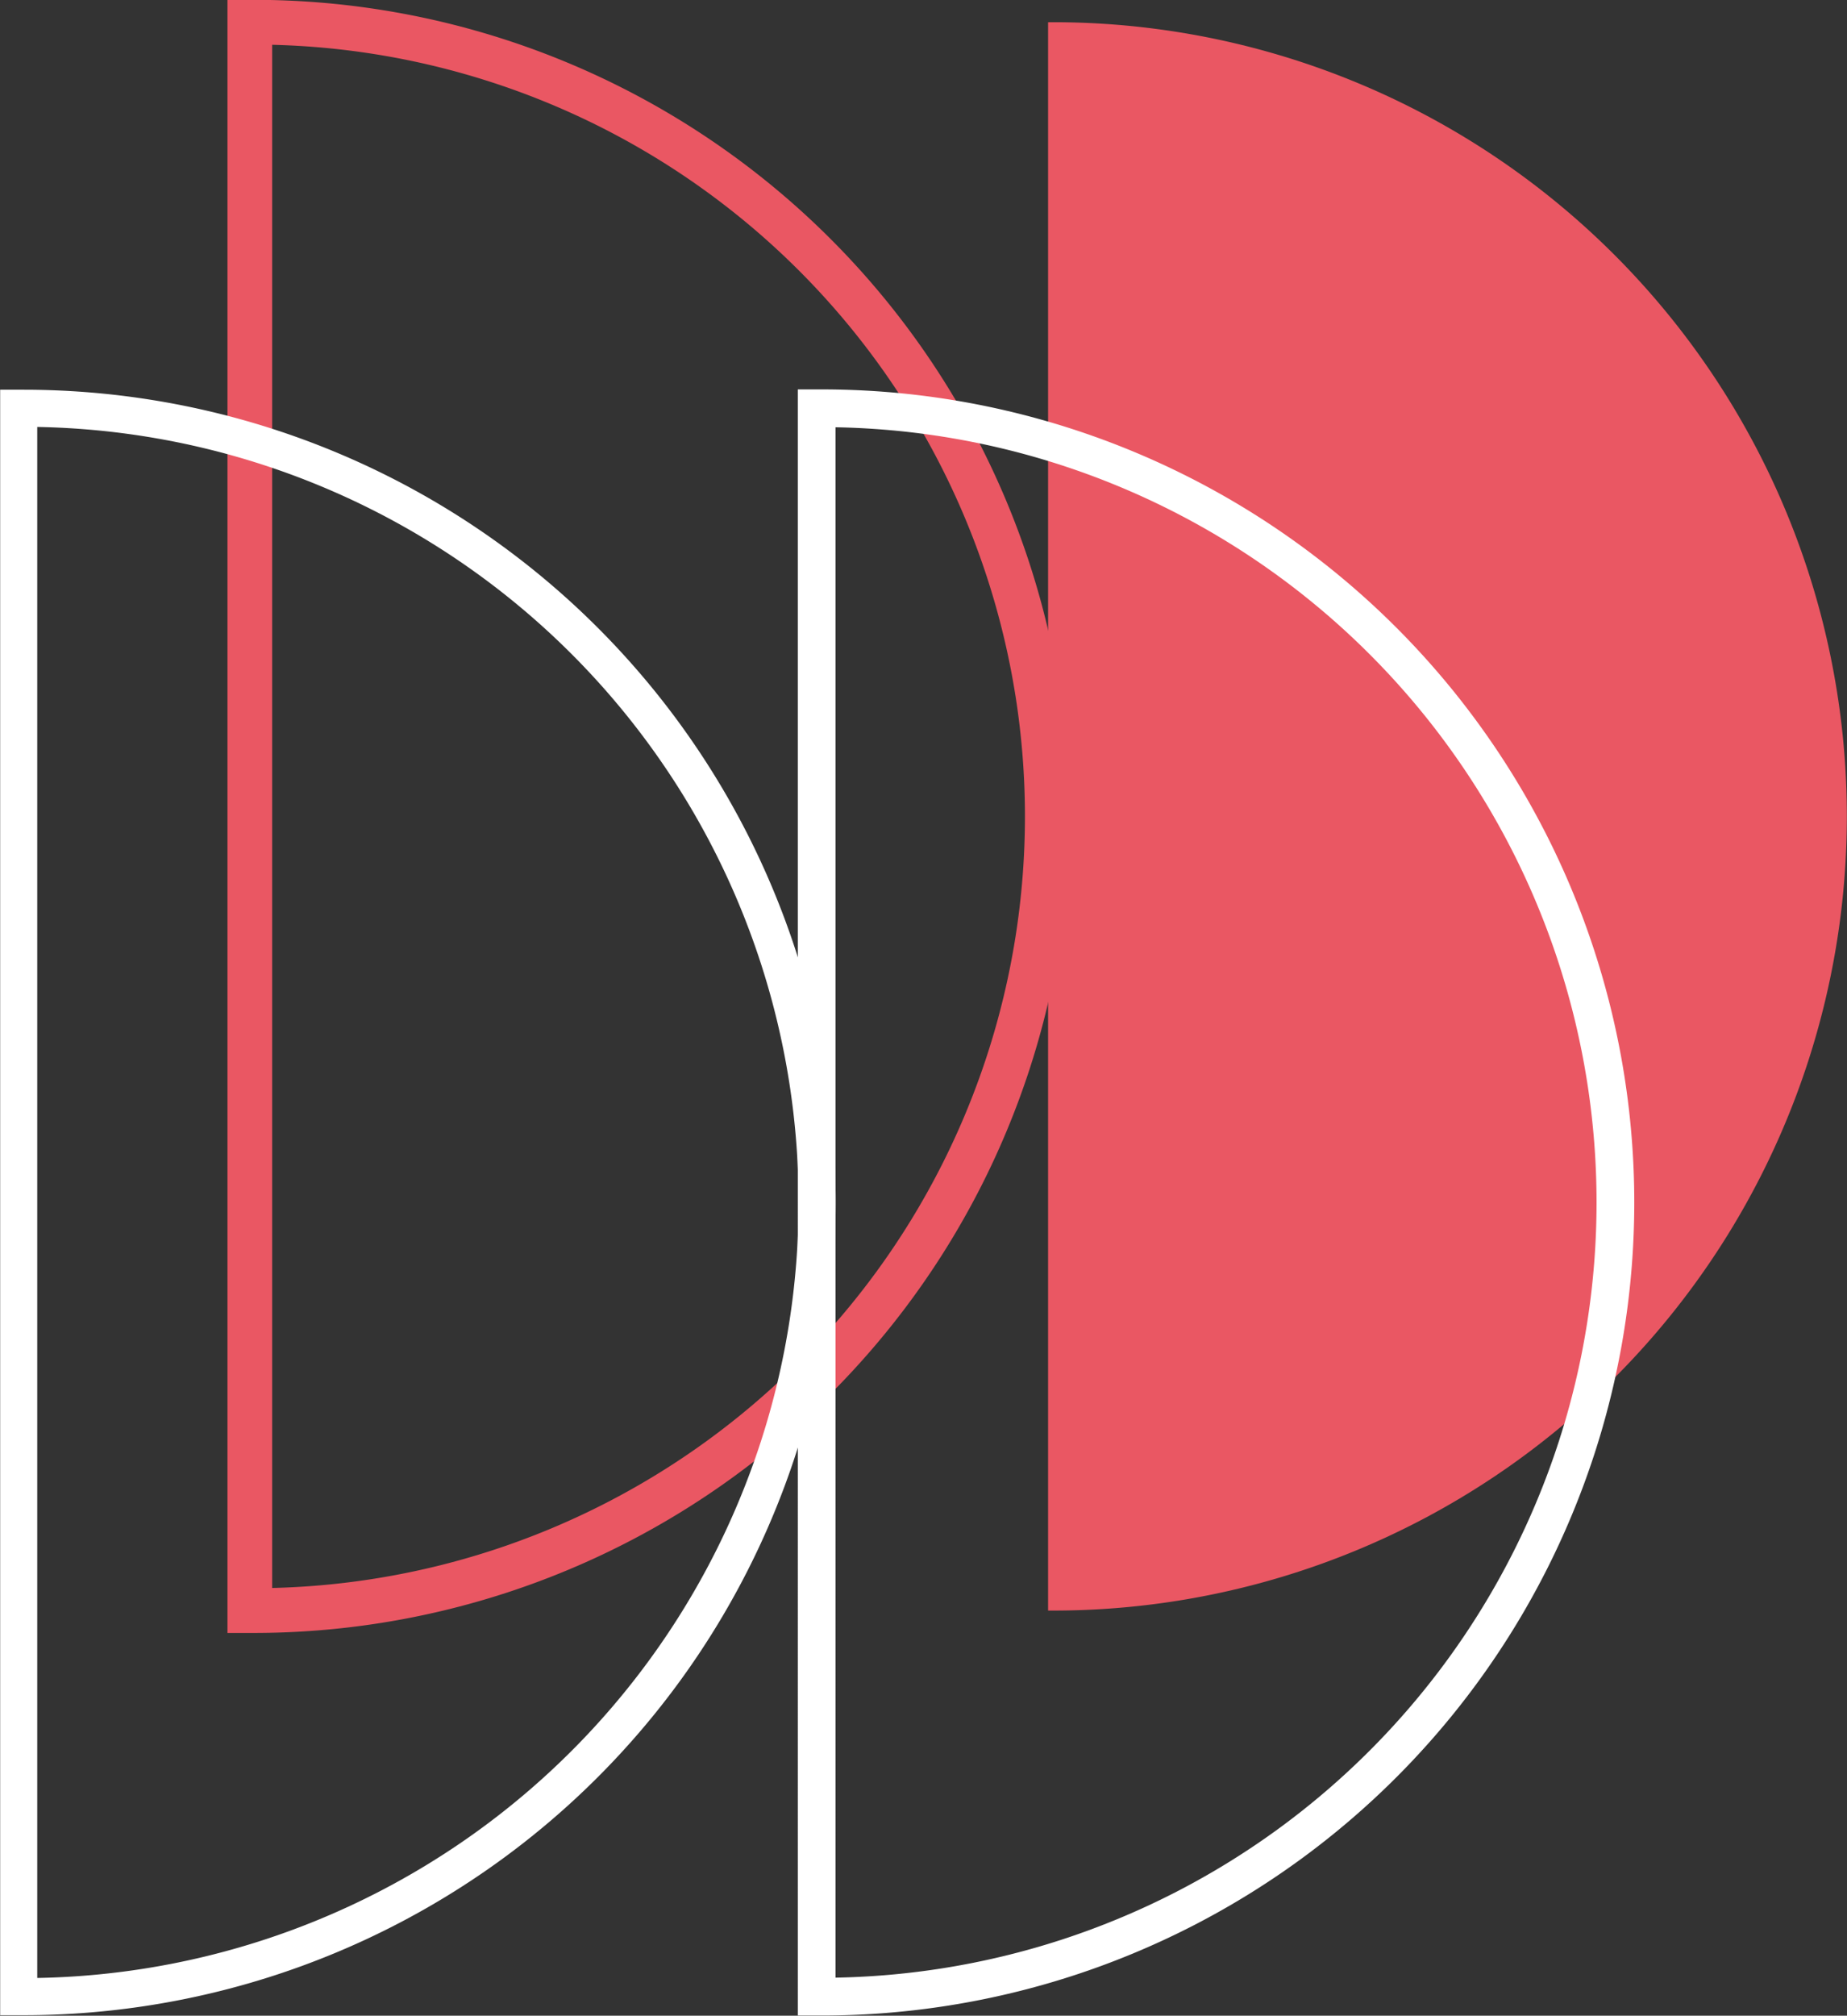 <?xml version="1.0" encoding="UTF-8"?> <svg xmlns="http://www.w3.org/2000/svg" viewBox="0 0 58.26 63.54"><rect x="0" y="0" width="58.26" height="63.54" fill="#333333" stroke="none"/><defs><style>.a,.c,.d{fill:none;stroke-miterlimit:10;}.a{stroke:#ea5763;stroke-width:1.41px;}.b{fill:#ea5763;}.c,.d{stroke:#fff;}.c{stroke-width:1.17px;}.d{stroke-width:1.19px;}</style></defs><path class="a" d="M8,.7H7.88V50.77H8A25,25,0,0,0,8,.7Z"></path><path class="b" d="M33.22.7h-.16V50.77h.16A25,25,0,0,0,33.22.7Z"></path><path class="c" d="M.74,12.87H.59V62.94H.74a25,25,0,1,0,0-50.07Z"></path><path class="d" d="M25.92,12.87h-.16V62.94h.16a25,25,0,1,0,0-50.07Z"></path></svg> 